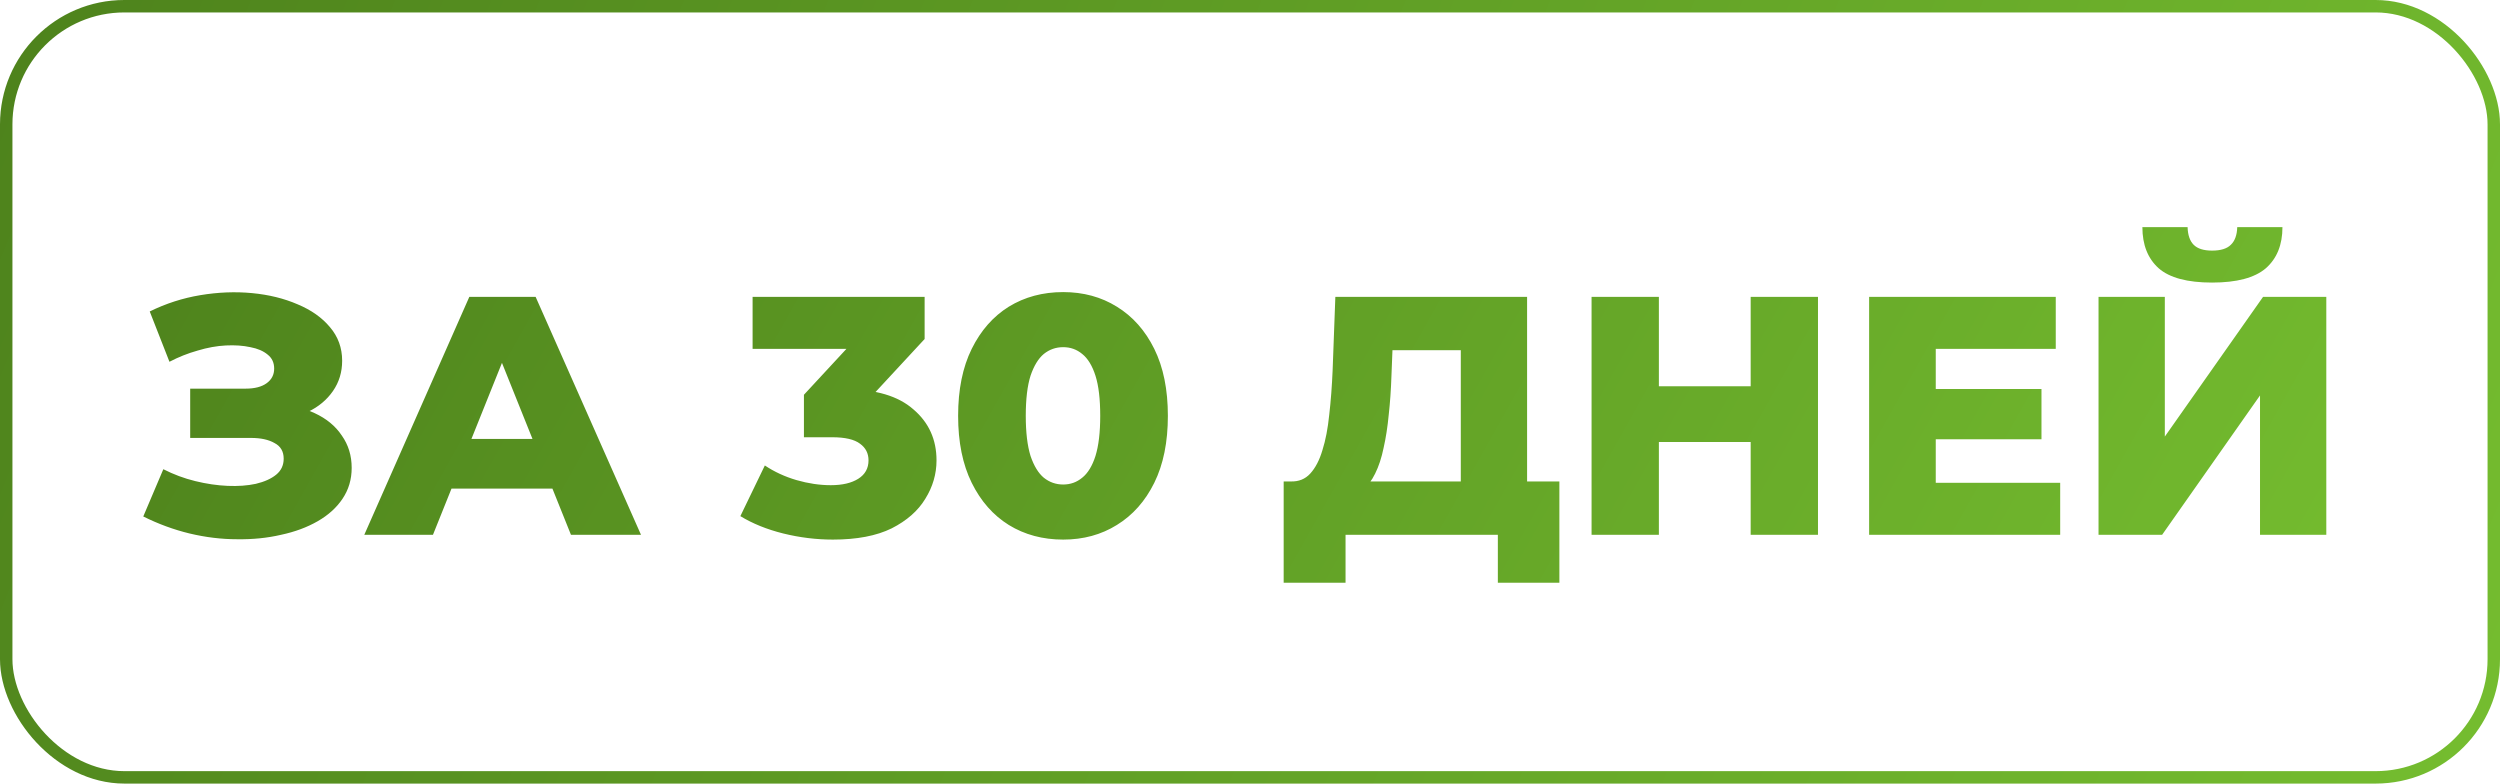 <?xml version="1.0" encoding="UTF-8"?> <svg xmlns="http://www.w3.org/2000/svg" width="201" height="63" viewBox="0 0 201 63" fill="none"><rect x="0.5" y="0.5" width="200" height="62" rx="9.5" stroke="url(#paint0_linear_340_61)"></rect><path d="M11.519 41.524L13.132 37.725C13.952 38.144 14.808 38.463 15.701 38.681C16.594 38.9 17.46 39.028 18.298 39.064C19.136 39.1 19.892 39.046 20.567 38.9C21.259 38.736 21.806 38.49 22.207 38.162C22.608 37.834 22.808 37.406 22.808 36.877C22.808 36.294 22.562 35.875 22.07 35.62C21.596 35.347 20.968 35.21 20.184 35.21H15.291V31.247H19.747C20.476 31.247 21.04 31.101 21.441 30.809C21.842 30.518 22.043 30.126 22.043 29.634C22.043 29.16 21.87 28.787 21.523 28.513C21.177 28.222 20.712 28.021 20.129 27.912C19.546 27.784 18.89 27.739 18.161 27.775C17.432 27.812 16.676 27.948 15.893 28.185C15.109 28.404 14.353 28.705 13.624 29.087L12.039 25.042C13.332 24.404 14.69 23.967 16.111 23.73C17.533 23.493 18.918 23.438 20.266 23.566C21.614 23.694 22.835 23.994 23.929 24.468C25.022 24.924 25.888 25.534 26.525 26.299C27.181 27.065 27.509 27.967 27.509 29.005C27.509 29.916 27.263 30.727 26.771 31.438C26.279 32.149 25.614 32.704 24.776 33.105C23.938 33.506 22.972 33.707 21.879 33.707L22.015 32.559C23.273 32.559 24.366 32.777 25.295 33.215C26.243 33.652 26.972 34.253 27.482 35.019C28.01 35.766 28.275 36.631 28.275 37.615C28.275 38.545 28.029 39.374 27.537 40.103C27.063 40.813 26.398 41.415 25.541 41.907C24.685 42.399 23.701 42.763 22.589 43C21.496 43.255 20.321 43.374 19.063 43.355C17.806 43.355 16.53 43.2 15.237 42.891C13.961 42.581 12.722 42.125 11.519 41.524ZM29.288 43L37.734 23.867H43.064L51.537 43H45.906L39.292 26.518H41.424L34.809 43H29.288ZM33.907 39.283L35.301 35.292H44.649L46.043 39.283H33.907ZM66.96 43.383C65.629 43.383 64.299 43.219 62.969 42.891C61.657 42.563 60.509 42.098 59.525 41.497L61.493 37.424C62.258 37.934 63.105 38.326 64.035 38.599C64.982 38.873 65.903 39.009 66.796 39.009C67.725 39.009 68.463 38.836 69.01 38.49C69.556 38.144 69.829 37.652 69.829 37.014C69.829 36.449 69.602 36.003 69.146 35.675C68.691 35.328 67.944 35.155 66.905 35.155H64.636V31.739L69.775 26.19L70.294 28.049H60.509V23.867H74.34V27.256L69.201 32.805L66.549 31.301H68.025C70.413 31.301 72.217 31.839 73.438 32.914C74.677 33.971 75.296 35.338 75.296 37.014C75.296 38.107 74.996 39.137 74.394 40.103C73.811 41.068 72.909 41.861 71.688 42.481C70.467 43.082 68.891 43.383 66.96 43.383ZM85.479 43.383C83.839 43.383 82.381 42.991 81.106 42.207C79.848 41.424 78.855 40.294 78.126 38.818C77.397 37.342 77.033 35.547 77.033 33.433C77.033 31.32 77.397 29.525 78.126 28.049C78.855 26.573 79.848 25.443 81.106 24.659C82.381 23.876 83.839 23.484 85.479 23.484C87.101 23.484 88.54 23.876 89.797 24.659C91.073 25.443 92.075 26.573 92.804 28.049C93.533 29.525 93.897 31.32 93.897 33.433C93.897 35.547 93.533 37.342 92.804 38.818C92.075 40.294 91.073 41.424 89.797 42.207C88.54 42.991 87.101 43.383 85.479 43.383ZM85.479 38.955C86.062 38.955 86.572 38.772 87.01 38.408C87.465 38.044 87.82 37.46 88.076 36.659C88.331 35.839 88.458 34.764 88.458 33.433C88.458 32.085 88.331 31.01 88.076 30.208C87.82 29.406 87.465 28.823 87.01 28.459C86.572 28.094 86.062 27.912 85.479 27.912C84.896 27.912 84.376 28.094 83.921 28.459C83.484 28.823 83.128 29.406 82.855 30.208C82.6 31.01 82.472 32.085 82.472 33.433C82.472 34.764 82.6 35.839 82.855 36.659C83.128 37.46 83.484 38.044 83.921 38.408C84.376 38.772 84.896 38.955 85.479 38.955ZM117.448 40.649V28.158H111.954L111.872 30.235C111.835 31.347 111.762 32.386 111.653 33.351C111.562 34.317 111.425 35.201 111.243 36.003C111.079 36.804 110.851 37.497 110.56 38.08C110.286 38.645 109.949 39.082 109.548 39.392L103.781 38.709C104.419 38.727 104.938 38.517 105.339 38.08C105.758 37.624 106.086 36.996 106.323 36.194C106.578 35.392 106.76 34.445 106.87 33.351C106.997 32.258 107.088 31.064 107.143 29.771L107.362 23.867H122.778V40.649H117.448ZM103.207 46.854V38.709H125.374V46.854H120.427V43H108.182V46.854H103.207ZM140.754 23.867H146.166V43H140.754V23.867ZM133.374 43H127.962V23.867H133.374V43ZM141.137 35.538H132.991V31.055H141.137V35.538ZM155.252 31.274H164.135V35.319H155.252V31.274ZM155.635 38.818H165.639V43H150.277V23.867H165.283V28.049H155.635V38.818ZM168.722 43V23.867H174.052V35.101L181.951 23.867H187.035V43H181.705V31.793L173.833 43H168.722ZM177.851 22.719C175.865 22.719 174.435 22.336 173.56 21.571C172.685 20.787 172.248 19.685 172.248 18.263H175.883C175.901 18.901 176.065 19.375 176.375 19.685C176.685 19.994 177.177 20.149 177.851 20.149C178.544 20.149 179.045 19.994 179.355 19.685C179.683 19.375 179.856 18.901 179.874 18.263H183.509C183.509 19.685 183.063 20.787 182.17 21.571C181.277 22.336 179.837 22.719 177.851 22.719Z" fill="url(#paint1_linear_340_61)"></path><defs><linearGradient id="paint0_linear_340_61" x1="-29.592" y1="-6" x2="189.002" y2="83.643" gradientUnits="userSpaceOnUse"><stop stop-color="#487A19"></stop><stop offset="1" stop-color="#74BC2F"></stop></linearGradient><linearGradient id="paint1_linear_340_61" x1="-15.353" y1="9.095" x2="157.591" y2="106.146" gradientUnits="userSpaceOnUse"><stop stop-color="#487A19"></stop><stop offset="1" stop-color="#74BC2F"></stop></linearGradient></defs></svg> 